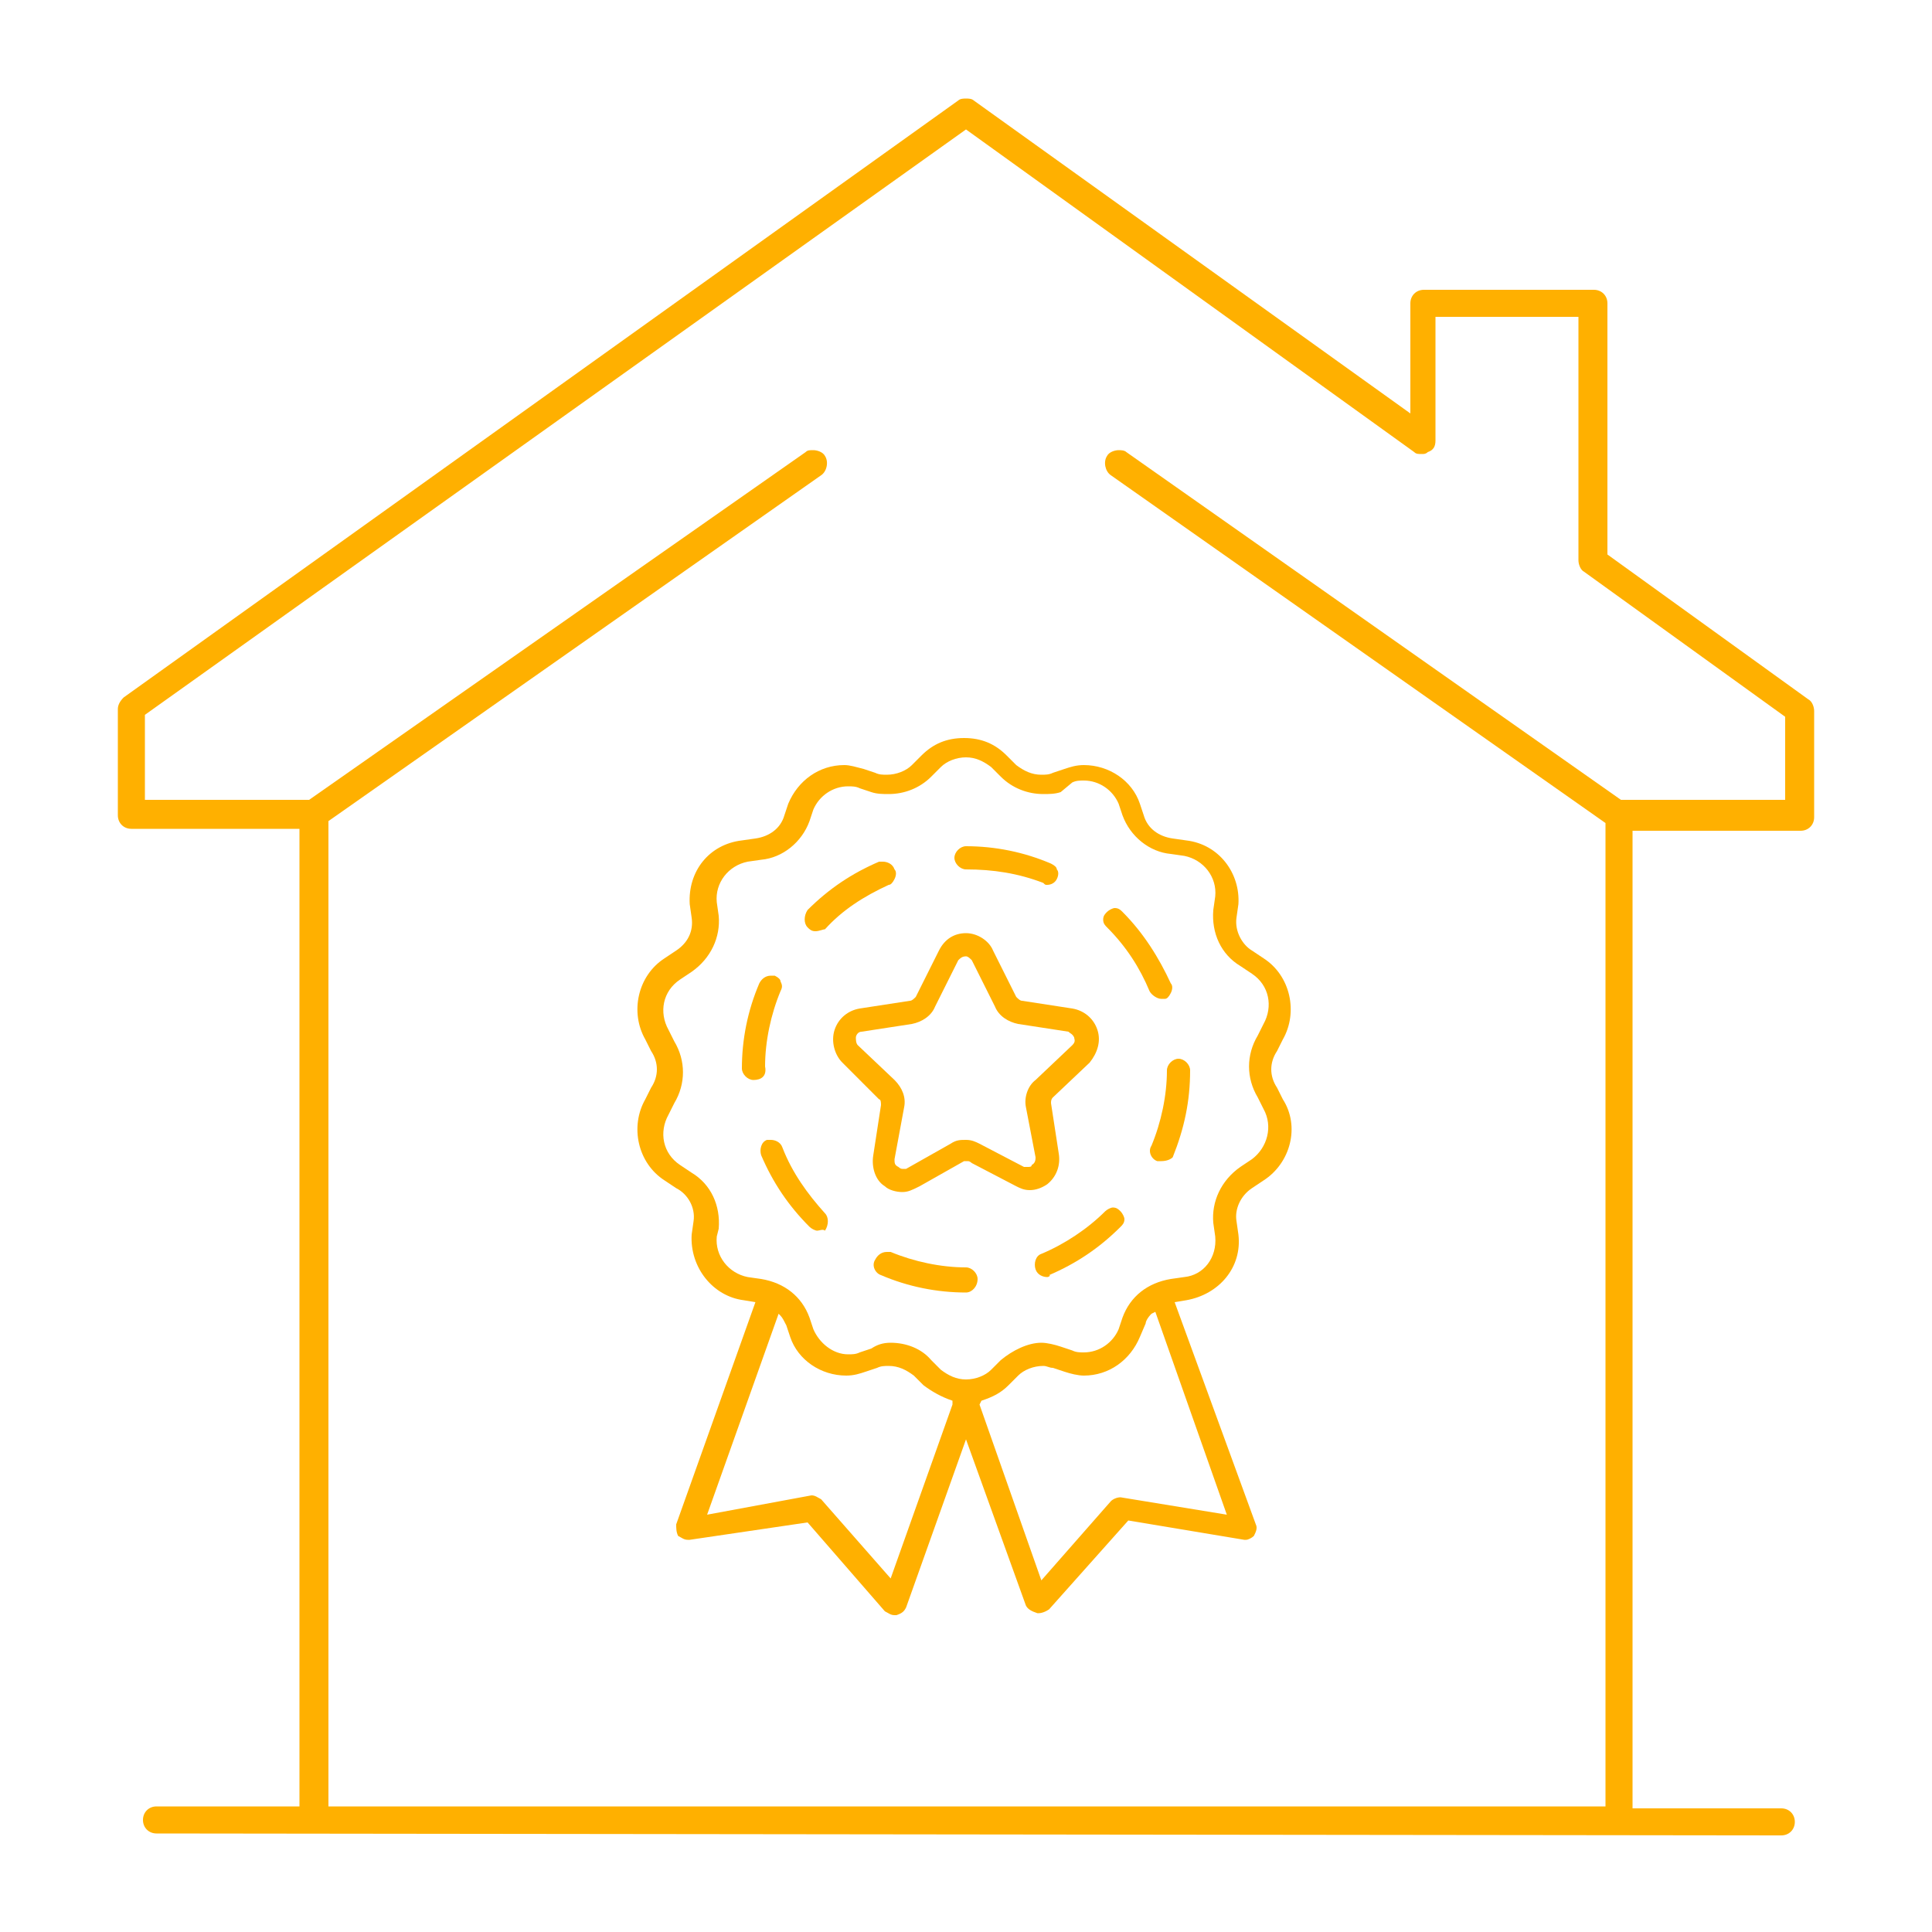 <svg xmlns="http://www.w3.org/2000/svg" xmlns:xlink="http://www.w3.org/1999/xlink" id="Capa_1" x="0px" y="0px" viewBox="0 0 100 100" style="enable-background:new 0 0 100 100;" xml:space="preserve"><style type="text/css">	.st0{fill:#ffb000;}</style><g>	<g>		<path class="st0" d="M53.7,83.5C53.6,83.5,53.6,83.5,53.7,83.5c-0.3-0.1-0.5-0.2-0.6-0.4L50,74.5l-3.1,8.7   c-0.1,0.2-0.2,0.3-0.5,0.4c-0.1,0-0.1,0-0.1,0c-0.2,0-0.3-0.1-0.5-0.2l-4-4.6l-6.1,0.9h-0.1c-0.2,0-0.3-0.1-0.5-0.2   C35,79.3,35,79.1,35,78.9l4.1-11.5l-0.6-0.1c-1.6-0.2-2.8-1.7-2.7-3.4l0.1-0.7c0.1-0.7-0.3-1.4-0.9-1.7l-0.6-0.4   c-1.4-0.9-1.8-2.8-1-4.2l0.3-0.6c0.4-0.6,0.4-1.3,0-1.9l-0.3-0.6c-0.8-1.4-0.4-3.3,1-4.2l0.6-0.4c0.6-0.4,0.9-1,0.8-1.7l-0.1-0.7   c-0.1-1.7,1-3.1,2.7-3.3l0.7-0.1c0.7-0.1,1.3-0.5,1.5-1.2l0.2-0.6c0.5-1.2,1.6-2,2.9-2c0.3,0,0.6,0.1,1,0.2l0.6,0.2   c0.2,0.1,0.4,0.1,0.6,0.1c0.5,0,1-0.2,1.3-0.5l0.5-0.5c0.6-0.6,1.3-0.9,2.2-0.9s1.6,0.3,2.2,0.9l0.5,0.5c0.4,0.3,0.8,0.5,1.3,0.5   c0.2,0,0.4,0,0.6-0.1l0.6-0.2c0.3-0.1,0.6-0.2,1-0.2c1.3,0,2.5,0.8,2.9,2l0.2,0.6c0.2,0.7,0.8,1.1,1.5,1.2l0.7,0.1   c1.7,0.2,2.8,1.7,2.7,3.3L64,47.5c-0.1,0.7,0.3,1.4,0.8,1.7l0.6,0.4c1.4,0.9,1.8,2.8,1,4.2l-0.3,0.6c-0.4,0.6-0.4,1.3,0,1.9   l0.3,0.6c0.9,1.4,0.4,3.3-1,4.2l-0.6,0.4c-0.6,0.4-0.9,1.1-0.8,1.7l0.1,0.7c0.2,1.7-1,3.1-2.7,3.4l-0.6,0.1L65,78.9   c0.1,0.2,0,0.4-0.1,0.6c-0.1,0.1-0.3,0.2-0.4,0.2l0,0h-0.1l-6-1l-4.1,4.6C54,83.5,53.8,83.5,53.7,83.5z M42,77.4   c0.2,0,0.3,0.1,0.5,0.2l3.6,4.1l3.2-9v-0.2c-0.6-0.2-1.1-0.5-1.5-0.8l-0.5-0.5c-0.4-0.3-0.8-0.5-1.3-0.5c-0.2,0-0.4,0-0.6,0.1   L44.8,71c-0.3,0.1-0.6,0.2-1,0.2c-1.3,0-2.5-0.8-2.9-2l-0.2-0.6c-0.1-0.2-0.2-0.4-0.3-0.5L40.3,68l-3.7,10.4L42,77.4L42,77.4   L42,77.4z M54,70.7c-0.5,0-1,0.2-1.3,0.5l-0.5,0.5c-0.4,0.4-0.8,0.6-1.4,0.8l-0.1,0.2l3.2,9.1l3.6-4.1c0.1-0.1,0.3-0.2,0.5-0.2   l5.5,0.9l-3.7-10.5L59.6,68c-0.2,0.2-0.3,0.4-0.3,0.5L59,69.2c-0.5,1.2-1.6,2-2.9,2c-0.3,0-0.7-0.1-1-0.2l-0.6-0.2   C54.3,70.8,54.2,70.7,54,70.7z M46.1,69.5c0.8,0,1.6,0.3,2.1,0.9l0.5,0.5c0.4,0.3,0.8,0.5,1.3,0.5s1-0.2,1.3-0.5l0.5-0.5   c0.6-0.5,1.4-0.9,2.1-0.9c0.3,0,0.7,0.1,1,0.2l0.6,0.2c0.2,0.1,0.4,0.1,0.6,0.1c0.8,0,1.5-0.5,1.8-1.2l0.2-0.6   c0.4-1.1,1.3-1.8,2.5-2l0.7-0.1c1-0.1,1.7-1,1.6-2.1l-0.1-0.7c-0.1-1.1,0.4-2.2,1.4-2.9l0.6-0.4c0.8-0.6,1.1-1.7,0.6-2.6l-0.3-0.6   c-0.6-1-0.6-2.2,0-3.2l0.3-0.6c0.5-0.9,0.3-2-0.6-2.6L64.2,50c-1-0.6-1.5-1.7-1.4-2.9l0.1-0.7c0.1-1-0.6-1.9-1.6-2.1l-0.7-0.1   c-1.1-0.1-2.1-0.9-2.5-2l-0.2-0.6c-0.3-0.7-1-1.2-1.8-1.2c-0.2,0-0.4,0-0.6,0.1L54.9,41c-0.3,0.1-0.6,0.1-0.9,0.1   c-0.8,0-1.6-0.3-2.2-0.9l-0.5-0.5c-0.4-0.3-0.8-0.5-1.3-0.5s-1,0.2-1.3,0.5l-0.5,0.5c-0.6,0.6-1.4,0.9-2.2,0.9   c-0.3,0-0.6,0-0.9-0.1l-0.6-0.2c-0.2-0.1-0.4-0.1-0.6-0.1c-0.8,0-1.5,0.5-1.8,1.2l-0.2,0.6c-0.4,1.1-1.4,1.9-2.5,2l-0.7,0.1   c-1,0.2-1.7,1.1-1.6,2.1l0.1,0.7c0.1,1.1-0.4,2.2-1.4,2.9l-0.6,0.4c-0.9,0.6-1.1,1.7-0.6,2.6l0.3,0.6c0.6,1,0.6,2.2,0,3.2   l-0.3,0.6c-0.5,0.9-0.3,2,0.6,2.6l0.6,0.4c1,0.6,1.5,1.7,1.4,2.9L37.1,64c-0.1,1,0.6,1.9,1.6,2.1l0.7,0.1c1.2,0.2,2.1,0.9,2.5,2   l0.2,0.6c0.3,0.7,1,1.3,1.8,1.3c0.2,0,0.4,0,0.6-0.1l0.6-0.2C45.4,69.6,45.7,69.5,46.1,69.5z"></path>		<path class="st0" d="M42.2,48.2c-0.2,0-0.3-0.1-0.4-0.2c-0.2-0.2-0.2-0.6,0-0.9c1.1-1.1,2.3-1.9,3.7-2.5c0.1,0,0.2,0,0.2,0   c0.2,0,0.5,0.1,0.6,0.4c0.1,0.1,0.1,0.3,0,0.5s-0.2,0.3-0.3,0.3c-1.3,0.6-2.4,1.3-3.3,2.3C42.6,48.1,42.4,48.2,42.2,48.2z"></path>		<path class="st0" d="M39,55.9c-0.3,0-0.6-0.3-0.6-0.6c0-1.5,0.3-3,0.9-4.4c0.1-0.2,0.3-0.4,0.6-0.4c0.1,0,0.2,0,0.2,0   c0.2,0.1,0.3,0.2,0.3,0.3c0.1,0.2,0.1,0.3,0,0.5c-0.5,1.2-0.8,2.6-0.8,3.9C39.7,55.7,39.4,55.9,39,55.9z"></path>		<path class="st0" d="M54.2,45.8c-0.1,0-0.1,0-0.2-0.1c-1.3-0.5-2.6-0.7-4-0.7c-0.3,0-0.6-0.3-0.6-0.6s0.3-0.6,0.6-0.6   c1.5,0,3,0.3,4.4,0.9c0.2,0.1,0.3,0.2,0.3,0.3c0.1,0.1,0.1,0.3,0,0.5C54.6,45.7,54.4,45.8,54.2,45.8z"></path>		<path class="st0" d="M54.2,66.1c-0.2,0-0.5-0.1-0.6-0.4s0-0.7,0.3-0.8c1.2-0.5,2.4-1.3,3.3-2.2c0.1-0.1,0.3-0.2,0.4-0.2   c0.2,0,0.3,0.1,0.4,0.2c0.1,0.1,0.2,0.3,0.2,0.4c0,0.2-0.1,0.3-0.2,0.4c-1.1,1.1-2.3,1.9-3.7,2.5C54.4,66,54.3,66.1,54.2,66.1z"></path>		<path class="st0" d="M60.1,51.7c-0.2,0-0.5-0.2-0.6-0.4C59,50.1,58.3,49,57.3,48c-0.1-0.1-0.2-0.2-0.2-0.4s0.1-0.3,0.2-0.4   c0.1-0.1,0.3-0.2,0.4-0.2c0.2,0,0.3,0.1,0.4,0.2c1.1,1.1,1.9,2.4,2.5,3.7c0.1,0.1,0.1,0.3,0,0.5s-0.2,0.3-0.3,0.3   C60.2,51.7,60.2,51.7,60.1,51.7z"></path>		<path class="st0" d="M42.3,63.7c-0.1,0-0.3-0.1-0.4-0.2c-1.1-1.1-1.9-2.3-2.5-3.7c-0.1-0.3,0-0.7,0.3-0.8c0.1,0,0.2,0,0.2,0   c0.2,0,0.5,0.1,0.6,0.4c0.5,1.3,1.3,2.4,2.2,3.4c0.2,0.2,0.2,0.6,0,0.9C42.6,63.6,42.4,63.7,42.3,63.7z"></path>		<path class="st0" d="M50,66.9c-1.5,0-3-0.3-4.4-0.9c-0.3-0.1-0.5-0.5-0.3-0.8c0.1-0.2,0.3-0.4,0.6-0.4c0.1,0,0.2,0,0.2,0   c1.2,0.5,2.6,0.8,3.9,0.8c0.3,0,0.6,0.3,0.6,0.6C50.6,66.6,50.3,66.9,50,66.9L50,66.9z"></path>		<path class="st0" d="M60.1,60.1c-0.1,0-0.2,0-0.2,0c-0.3-0.1-0.5-0.5-0.3-0.8c0.5-1.2,0.8-2.6,0.8-3.9c0-0.3,0.3-0.6,0.6-0.6   s0.6,0.3,0.6,0.6c0,1.6-0.3,3-0.9,4.5C60.6,60,60.4,60.1,60.1,60.1z"></path>		<path class="st0" d="M46.7,61.7c-0.3,0-0.7-0.1-0.9-0.3c-0.5-0.3-0.7-1-0.6-1.6l0.4-2.6c0-0.1,0-0.3-0.1-0.3L43.6,55   c-0.4-0.4-0.6-1.1-0.4-1.7c0.2-0.6,0.7-1,1.3-1.1l2.6-0.4c0.1,0,0.2-0.1,0.3-0.2l1.2-2.4c0.3-0.6,0.8-0.9,1.4-0.9   c0.6,0,1.2,0.4,1.4,0.9l1.2,2.4c0.1,0.1,0.2,0.2,0.3,0.2l2.6,0.4c0.6,0.1,1.1,0.5,1.3,1.1s0,1.2-0.4,1.7l-1.9,1.8   c-0.1,0.1-0.1,0.2-0.1,0.3l0.4,2.6c0.1,0.6-0.1,1.2-0.6,1.6c-0.3,0.2-0.6,0.3-0.9,0.3c-0.3,0-0.5-0.1-0.7-0.2l-2.3-1.2   c0,0-0.1-0.1-0.2-0.1c-0.1,0-0.1,0-0.2,0l-2.3,1.3C47.2,61.6,47,61.7,46.7,61.7z M50,59c0.3,0,0.5,0.1,0.7,0.2l2.3,1.2   c0.1,0,0.1,0,0.2,0c0.1,0,0.2,0,0.2-0.1c0.2-0.1,0.2-0.3,0.2-0.4l-0.5-2.6c-0.1-0.5,0.1-1.1,0.5-1.4l1.9-1.8   c0.2-0.2,0.1-0.3,0.1-0.4c-0.1-0.2-0.2-0.2-0.3-0.3L52.7,53c-0.5-0.1-1-0.4-1.2-0.9l-1.2-2.4c-0.1-0.1-0.2-0.2-0.3-0.2   c-0.2,0-0.3,0.1-0.4,0.2l-1.2,2.4c-0.2,0.5-0.7,0.8-1.2,0.9l-2.6,0.4c-0.2,0-0.3,0.2-0.3,0.3s0,0.3,0.1,0.4l1.9,1.8   c0.4,0.4,0.6,0.9,0.5,1.4L46.3,60c0,0.2,0,0.3,0.2,0.4c0,0,0.1,0.1,0.2,0.1c0.1,0,0.1,0,0.2,0l2.3-1.3C49.5,59,49.7,59,50,59z"></path>	</g>	<path class="st0" d="M8.1,94.9c-0.4,0-0.7-0.3-0.7-0.7s0.3-0.7,0.7-0.7h7.4V42.9H6.8c-0.4,0-0.7-0.3-0.7-0.7v-5.5  c0-0.2,0.1-0.4,0.3-0.6L49.6,5.2c0.1-0.1,0.3-0.1,0.4-0.1s0.3,0,0.4,0.1L73,21.4v-5.7c0-0.4,0.3-0.7,0.7-0.7h8.8  c0.4,0,0.7,0.3,0.7,0.7v13l10.4,7.5c0.2,0.1,0.3,0.4,0.3,0.6v5.5c0,0.4-0.3,0.7-0.7,0.7h-8.7v50.6h7.7c0.4,0,0.7,0.3,0.7,0.7  S92.6,95,92.2,95L8.1,94.9L8.1,94.9z M42.1,23.3c0.2,0,0.5,0.1,0.6,0.3c0.2,0.3,0.1,0.8-0.2,1L17,42.5v51h66.1V42.6l-25.6-18  c-0.3-0.2-0.4-0.7-0.2-1c0.1-0.2,0.4-0.3,0.6-0.3c0.1,0,0.3,0,0.4,0.1l25.6,18h8.5v-4.3L82,29.6c-0.2-0.1-0.3-0.4-0.3-0.6V16.4  h-7.4v6.4c0,0.3-0.1,0.5-0.4,0.6c-0.1,0.1-0.2,0.1-0.3,0.1c-0.2,0-0.3,0-0.4-0.1L50,6.7L7.5,37v4.4H16l25.7-18  C41.8,23.3,41.9,23.3,42.1,23.3z"></path></g></svg>